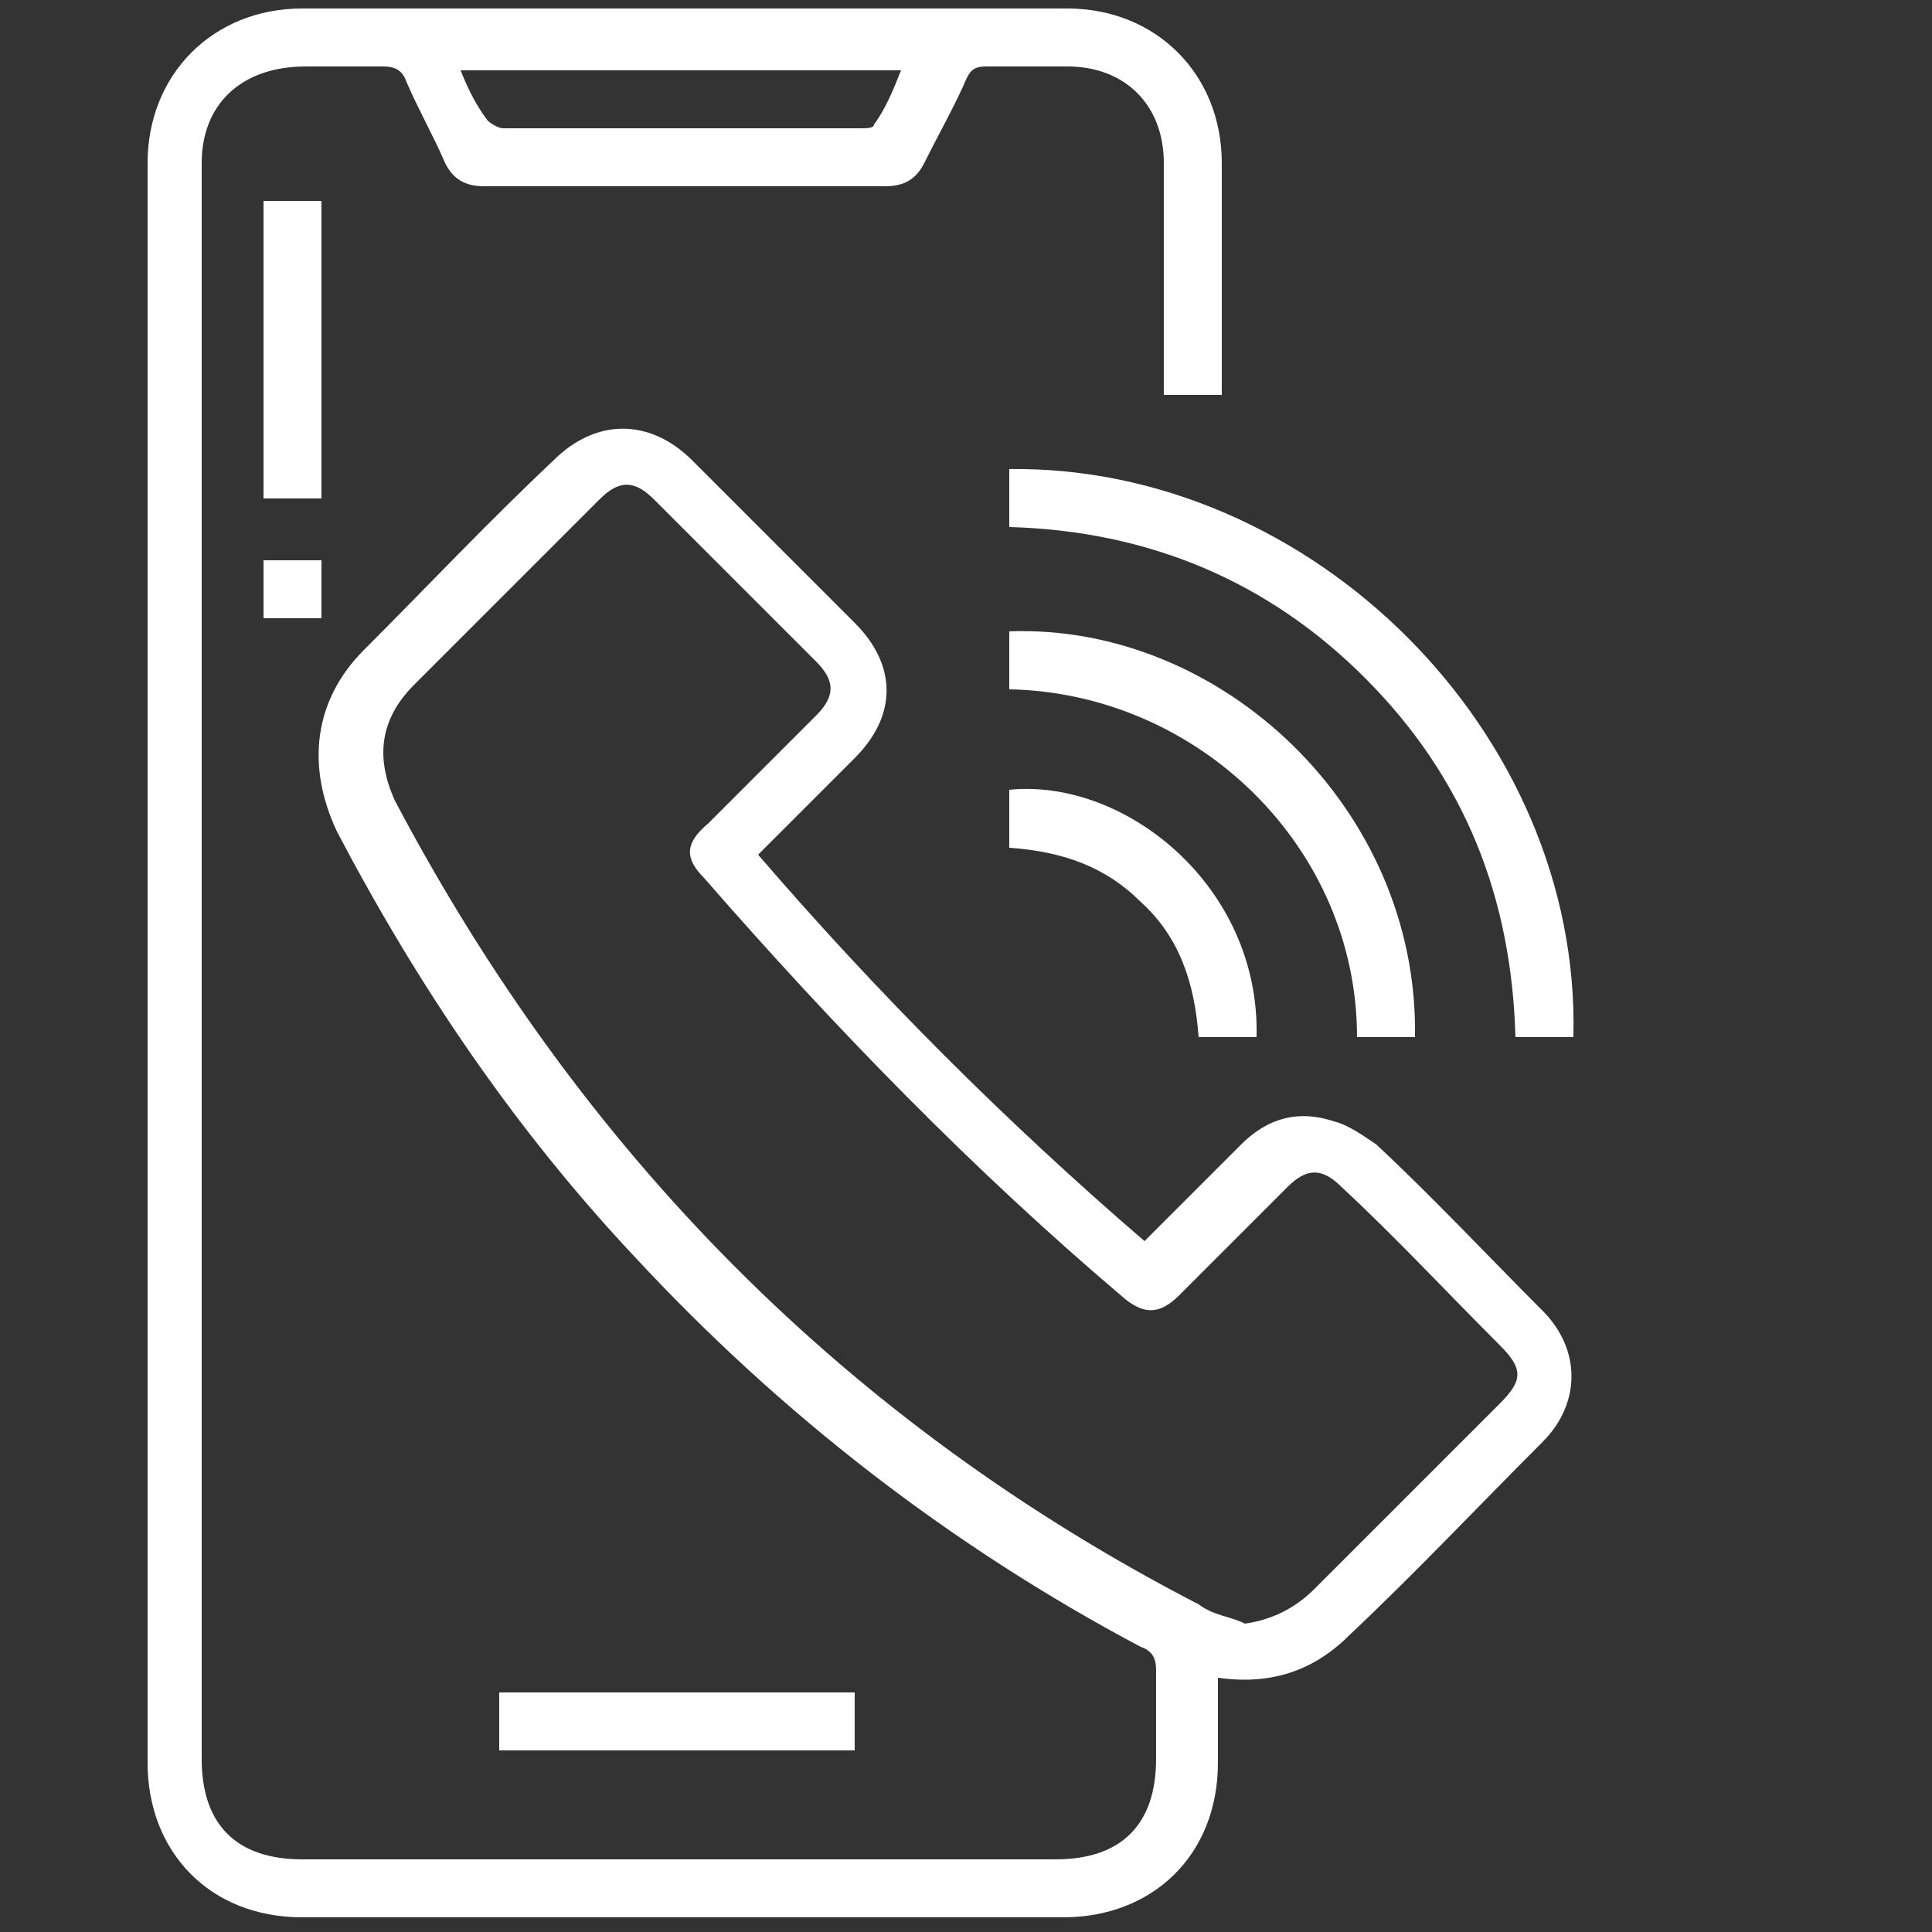 <svg width="64" height="64" viewBox="0 0 64 64" fill="none" xmlns="http://www.w3.org/2000/svg">
<rect x="0" y="0" width="64" height="64" fill="#333333" stroke="none"/>
<path d="M40.345 55.577C40.345 56.601 40.345 57.497 40.345 58.393C40.345 61.465 38.169 63.513 35.225 63.513C26.777 63.513 18.329 63.513 10.009 63.513C6.937 63.513 4.889 61.337 4.889 58.393C4.889 40.729 4.889 23.065 4.889 5.401C4.889 2.457 7.065 0.281 10.009 0.281C18.457 0.281 26.905 0.281 35.353 0.281C38.297 0.281 40.473 2.457 40.473 5.401C40.473 7.961 40.473 10.521 40.473 13.081C39.833 13.081 39.193 13.081 38.553 13.081C38.553 12.825 38.553 12.697 38.553 12.441C38.553 10.137 38.553 7.833 38.553 5.401C38.553 3.481 37.273 2.201 35.353 2.201C34.457 2.201 33.561 2.201 32.665 2.201C32.281 2.201 32.153 2.329 32.025 2.585C31.641 3.481 31.129 4.377 30.617 5.401C30.361 5.913 29.977 6.169 29.337 6.169C24.857 6.169 20.505 6.169 16.025 6.169C15.385 6.169 15.001 5.913 14.745 5.401C14.361 4.505 13.849 3.609 13.465 2.713C13.337 2.329 13.081 2.201 12.697 2.201C11.801 2.201 10.905 2.201 10.137 2.201C7.961 2.201 6.681 3.481 6.681 5.401C6.681 15.897 6.681 26.521 6.681 37.017C6.681 44.057 6.681 51.097 6.681 58.265C6.681 60.441 7.833 61.593 10.009 61.593C18.329 61.593 26.649 61.593 34.969 61.593C37.145 61.593 38.297 60.441 38.297 58.265C38.297 57.241 38.297 56.345 38.297 55.321C38.297 54.937 38.169 54.681 37.785 54.553C31.513 51.225 25.881 46.873 21.017 41.625C17.049 37.401 13.849 32.665 11.161 27.545C10.137 25.369 10.393 23.193 12.057 21.529C14.105 19.481 16.153 17.305 18.329 15.257C19.737 13.849 21.529 13.849 22.937 15.257C24.729 17.049 26.521 18.841 28.313 20.633C29.721 22.041 29.721 23.705 28.313 25.113C27.289 26.137 26.137 27.289 25.113 28.313C29.081 32.921 33.305 37.145 37.913 41.113C38.937 40.089 40.089 38.937 41.113 37.913C42.009 37.017 43.033 36.761 44.185 37.145C44.697 37.273 45.209 37.657 45.593 37.913C47.513 39.705 49.305 41.625 51.097 43.417C52.377 44.697 52.377 46.489 51.097 47.769C48.921 49.945 46.873 52.121 44.697 54.169C43.545 55.321 42.137 55.833 40.345 55.577ZM41.241 53.785C42.137 53.657 42.905 53.273 43.545 52.633C45.593 50.585 47.641 48.537 49.689 46.489C50.457 45.721 50.457 45.337 49.689 44.569C47.897 42.777 46.233 40.985 44.441 39.321C43.801 38.681 43.289 38.681 42.649 39.321C41.497 40.473 40.345 41.625 39.065 42.905C38.425 43.545 37.913 43.545 37.273 43.033C32.281 38.809 27.673 34.073 23.321 29.081C22.681 28.441 22.681 27.929 23.449 27.289C24.601 26.137 25.881 24.857 27.033 23.705C27.673 23.065 27.673 22.553 27.033 21.913C25.241 20.121 23.449 18.329 21.657 16.537C21.017 15.897 20.505 15.897 19.865 16.537C17.817 18.585 15.769 20.633 13.721 22.681C12.569 23.833 12.441 25.113 13.081 26.521C19.225 38.169 28.057 47.129 39.705 53.145C40.217 53.529 40.729 53.529 41.241 53.785ZM15.257 2.329C15.513 2.969 15.769 3.481 16.153 3.993C16.281 4.121 16.537 4.249 16.665 4.249C20.633 4.249 24.601 4.249 28.569 4.249C28.697 4.249 28.953 4.249 28.953 4.121C29.337 3.609 29.593 2.969 29.849 2.329C24.857 2.329 20.121 2.329 15.257 2.329Z" fill="white"/>
<path d="M52.121 34.354C51.481 34.354 50.841 34.354 50.201 34.354C50.073 29.746 48.537 25.778 45.209 22.45C42.009 19.25 38.041 17.586 33.433 17.458C33.433 16.818 33.433 16.178 33.433 15.538C43.417 15.41 52.377 24.242 52.121 34.354Z" fill="white"/>
<path d="M33.433 22.834C33.433 22.194 33.433 21.554 33.433 20.914C40.473 20.658 47.001 26.802 46.873 34.354C46.233 34.354 45.593 34.354 44.953 34.354C44.953 28.082 39.705 22.962 33.433 22.834Z" fill="white"/>
<path d="M16.537 57.984C16.537 57.344 16.537 56.704 16.537 56.064C20.505 56.064 24.345 56.064 28.313 56.064C28.313 56.704 28.313 57.344 28.313 57.984C24.473 57.984 20.633 57.984 16.537 57.984Z" fill="white"/>
<path d="M33.433 28.082C33.433 27.442 33.433 26.802 33.433 26.162C37.273 25.778 41.753 29.362 41.625 34.354C41.369 34.354 40.985 34.354 40.601 34.354C40.345 34.354 39.961 34.354 39.705 34.354C39.577 32.562 39.065 31.026 37.785 29.874C36.633 28.722 35.225 28.21 33.433 28.082Z" fill="white"/>
<path d="M10.649 16.512C10.009 16.512 9.369 16.512 8.729 16.512C8.729 13.184 8.729 9.984 8.729 6.656C9.369 6.656 10.009 6.656 10.649 6.656C10.649 9.856 10.649 13.184 10.649 16.512Z" fill="white"/>
<path d="M8.729 18.56C9.369 18.56 10.009 18.56 10.649 18.56C10.649 19.2 10.649 19.84 10.649 20.48C10.009 20.48 9.369 20.48 8.729 20.48C8.729 19.84 8.729 19.2 8.729 18.56Z" fill="white"/>
</svg>

